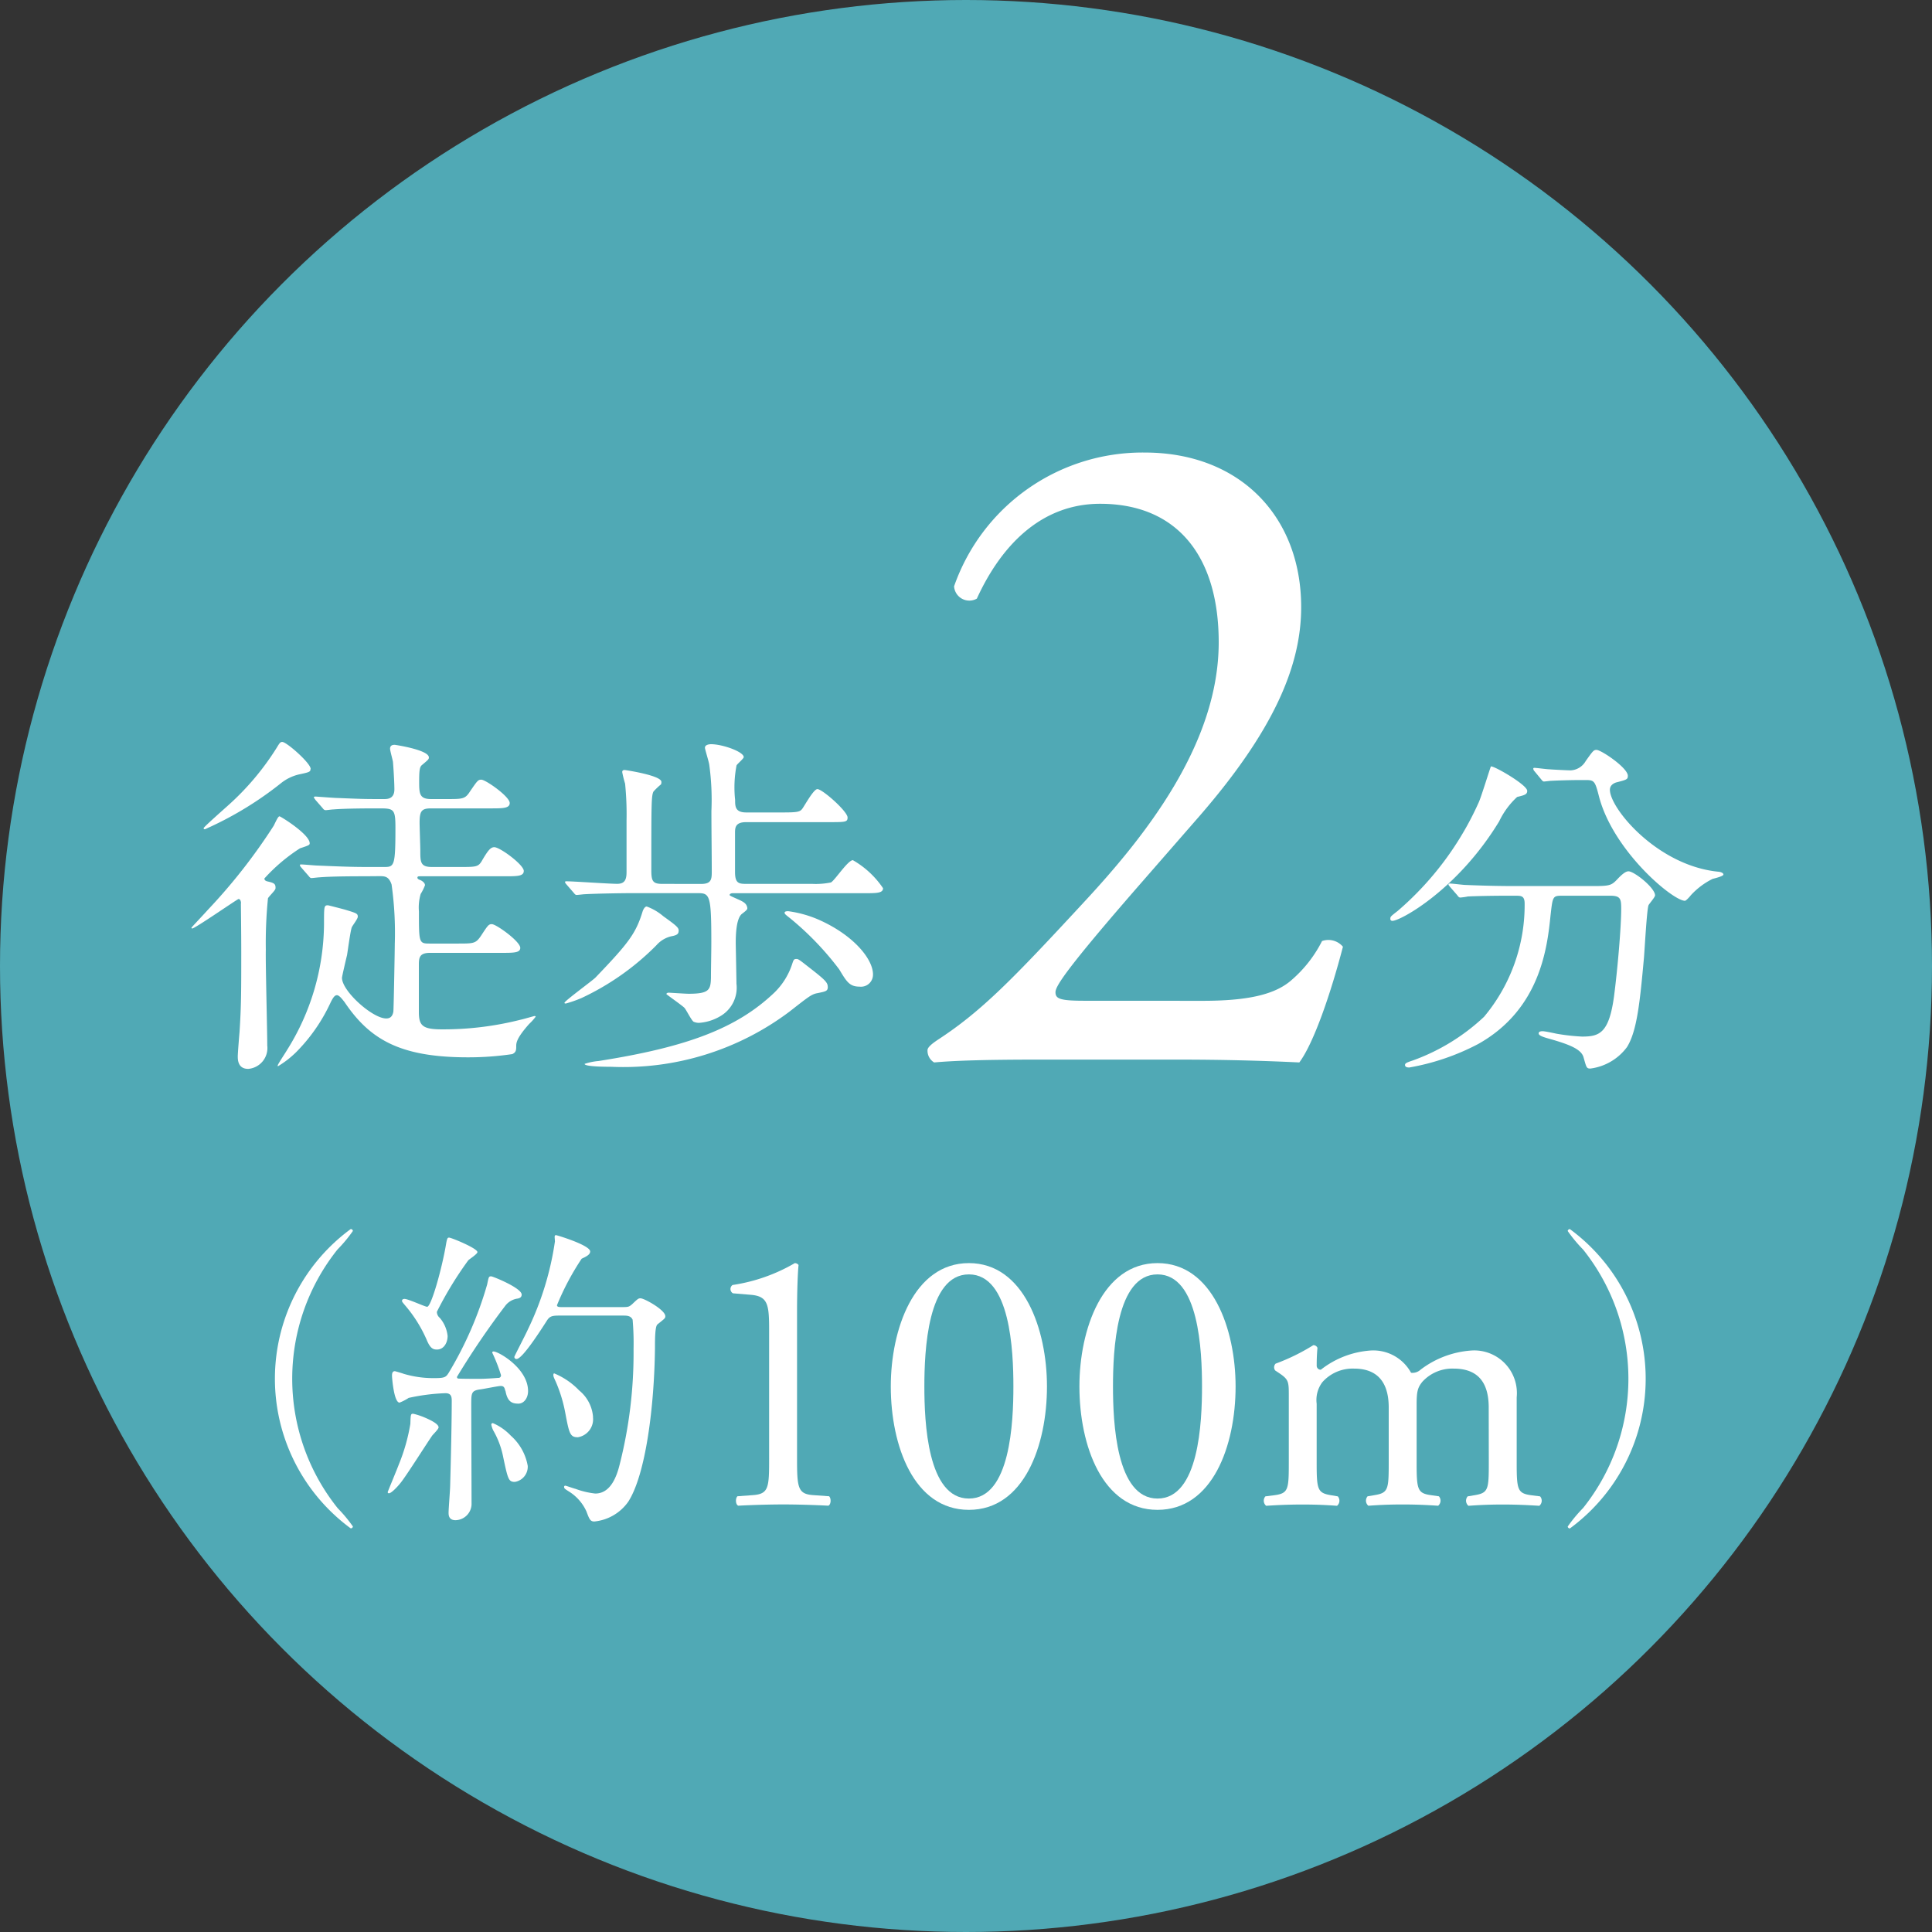 <svg xmlns="http://www.w3.org/2000/svg" xmlns:xlink="http://www.w3.org/1999/xlink" width="111" height="111" viewBox="0 0 111 111">
  <rect x="0" y="0" width="111" height="111" fill="#333333" stroke="none"/>
  <defs>
    <clipPath id="clip-path">
      <rect id="長方形_7746" data-name="長方形 7746" width="88.015" height="61.813" transform="translate(0 0)" fill="none"/>
    </clipPath>
  </defs>
  <g id="グループ_6825" data-name="グループ 6825" transform="translate(-249)">
    <circle id="楕円形_312" data-name="楕円形 312" cx="55.5" cy="55.5" r="55.5" transform="translate(249)" fill="#50a9b5"/>
    <g id="グループ_6776" data-name="グループ 6776" transform="translate(260 26)" clip-path="url(#clip-path)">
      <path id="パス_46592" data-name="パス 46592" d="M2.848,25.9c0-.062-.021-.248-.144-.248-.063,0-2.5,1.694-2.663,1.694A.044.044,0,0,1,0,27.3c0-.02.825-.888.928-1.012a32.741,32.741,0,0,0,3.8-4.851c.124-.248.248-.537.33-.537.063,0,1.735,1.033,1.735,1.55,0,.1-.063.124-.558.289A10.132,10.132,0,0,0,4.19,24.472c0,.1.082.145.165.165.351.082.475.124.475.351a.192.192,0,0,1-.042.144c-.041.083-.351.393-.392.476a25.83,25.83,0,0,0-.124,2.952c-.02.783.083,4.645.083,5.511a1.2,1.2,0,0,1-1.094,1.34c-.6,0-.6-.537-.6-.722,0-.165.083-1.216.1-1.381.1-1.548.1-2.354.1-4.6,0-1.3-.021-2.538-.021-2.806m4-7.719c0,.166-.082.187-.66.31A2.594,2.594,0,0,0,5.139,19a19.908,19.908,0,0,1-4.086,2.517c-.228.1-.249.124-.29.124-.02,0-.062,0-.062-.063s1.218-1.135,1.4-1.3a15.369,15.369,0,0,0,2.786-3.3c.165-.268.207-.351.33-.351.249,0,1.631,1.218,1.631,1.548m3.1,6.17c-.475,0-1.879,0-2.6.062-.082,0-.371.041-.454.041-.061,0-.1-.041-.165-.124l-.412-.472c-.083-.1-.083-.1-.083-.145s.021-.041.083-.041c.145,0,.784.062.908.062.95.041,1.858.083,2.828.083H11.1c.558,0,.619-.1.619-2.273,0-1.074-.1-1.094-.969-1.094-.475,0-1.878,0-2.6.061-.083,0-.372.042-.433.042-.084,0-.125-.042-.186-.124l-.413-.473c-.062-.1-.083-.1-.083-.144,0-.021.021-.041.083-.041.082,0,1.094.083,1.3.083,1.506.061,1.548.061,2.641.061.186,0,.6,0,.6-.557,0-.454-.062-1.362-.083-1.589-.021-.124-.165-.641-.165-.743,0-.186.124-.228.268-.228.021,0,1.961.289,1.961.723,0,.1-.02.124-.391.434-.124.1-.166.248-.166.928,0,.7,0,1.032.681,1.032h.888c.949,0,1.073,0,1.362-.454.413-.6.454-.66.64-.66.248,0,1.631.97,1.631,1.34,0,.309-.393.309-1.114.309H13.767c-.557,0-.66.165-.66.826,0,.248.041,1.363.041,1.591,0,.661,0,.95.66.95h1.631c.949,0,1.053,0,1.281-.413.33-.558.474-.724.68-.724.33,0,1.693,1.013,1.693,1.362,0,.309-.372.309-1.094.309h-4.83c-.124,0-.186,0-.186.082,0,.063.062.1.186.145.083.042.248.144.248.289a2.833,2.833,0,0,1-.248.5,2.779,2.779,0,0,0-.1,1.011c0,1.8,0,1.839.619,1.839h1.59c.949,0,1.053,0,1.362-.454.393-.6.434-.661.62-.661.248,0,1.631.991,1.631,1.361,0,.288-.373.288-1.115.288H13.706c-.6,0-.641.269-.641.682v2.7c0,.785.187,1.013,1.321,1.013a18.017,18.017,0,0,0,4.542-.558c.124-.021.743-.207.784-.207.021,0,.062,0,.062.041a3.009,3.009,0,0,1-.372.413c-.7.785-.743,1.073-.743,1.258,0,.227,0,.371-.227.475a17.207,17.207,0,0,1-2.539.185c-3.922,0-5.655-1.031-7.1-3.177-.083-.1-.289-.393-.434-.393-.124,0-.226.124-.391.476a9.946,9.946,0,0,1-1.961,2.805,5.6,5.6,0,0,1-1.033.8c-.02,0-.02-.021-.02-.041,0-.063.454-.743.536-.887a13.766,13.766,0,0,0,2.126-7.244c0-1.013,0-1.074.228-1.074.02,0,.743.185.969.248.682.206.743.226.743.413,0,.124-.33.537-.35.619-.083.248-.228,1.361-.269,1.588-.041.165-.289,1.219-.289,1.3,0,.764,1.755,2.334,2.539,2.334.124,0,.351-.021.413-.393.021-.185.082-3.634.082-3.9a19.81,19.81,0,0,0-.185-3.408c-.165-.475-.393-.475-.723-.475Z" fill="#fff"/>
      <path id="パス_46593" data-name="パス 46593" d="M27.989,27.486c0,.165-.082.247-.433.309a1.638,1.638,0,0,0-.846.516A14.98,14.98,0,0,1,22.4,31.345a7.457,7.457,0,0,1-.887.31c-.041,0-.082,0-.082-.041,0-.1,1.588-1.259,1.775-1.444,1.919-2,2.332-2.54,2.725-3.84.02-.041.1-.248.226-.248a3.117,3.117,0,0,1,.95.557c.805.578.887.661.887.847m1.28-2.7c.558,0,.619-.228.619-.66,0-1.157-.02-2.354-.02-3.531a14.846,14.846,0,0,0-.124-2.663c-.021-.165-.248-.886-.248-.969,0-.186.268-.206.351-.206.661,0,1.878.433,1.878.743,0,.082-.371.391-.413.474a6.675,6.675,0,0,0-.082,1.982c0,.371,0,.722.64.722h2.146c.786,0,.93-.042,1.053-.186s.661-1.155.888-1.155c.289,0,1.734,1.279,1.734,1.63,0,.268-.124.268-1.115.268H31.87c-.64,0-.64.331-.64.641V24.1c0,.661.227.682.66.682h3.778a4.335,4.335,0,0,0,1.073-.083c.227-.123.971-1.279,1.26-1.279a5.217,5.217,0,0,1,1.733,1.61c0,.288-.371.288-1.094.288H31.086c-.041,0-.165.021-.165.1,0,.041.061.063.474.249.33.144.495.247.537.474.021.1-.021.145-.289.351-.351.248-.372,1.238-.372,1.692,0,.124.041,2.085.041,2.333a1.889,1.889,0,0,1-.949,1.878,2.727,2.727,0,0,1-1.218.372.8.8,0,0,1-.289-.062c-.124-.062-.433-.7-.536-.805-.144-.145-1.032-.764-1.032-.784,0-.063.082-.083.124-.083.061,0,.97.062,1.155.062,1.177,0,1.26-.227,1.28-.908,0-.6.021-1.445.021-2.064,0-2.642-.083-2.808-.743-2.808H25.182c-.372,0-1.9.021-2.6.062-.063,0-.372.041-.454.041-.063,0-.1-.041-.166-.124l-.412-.474c-.083-.1-.083-.1-.083-.145s.041-.041.083-.041c.412,0,2.435.145,2.91.145.454,0,.537-.269.537-.682V21.149a17.686,17.686,0,0,0-.083-2.126,6.138,6.138,0,0,1-.165-.661c0-.1.061-.123.144-.123.021,0,2.106.309,2.106.681a.344.344,0,0,1-.021.144,4.026,4.026,0,0,0-.433.413c-.124.247-.124.681-.124,4.521,0,.619.083.784.619.784Zm7.286,5.9c0,.248-.082.269-.578.371-.35.063-.474.166-1.609,1.053a15.879,15.879,0,0,1-10.279,3.18c-.228,0-1.507,0-1.507-.166a3.4,3.4,0,0,1,.8-.165c5.14-.805,7.968-1.9,10.094-3.922a4.029,4.029,0,0,0,1.032-1.652c.082-.247.1-.289.248-.289.124,0,.207.083.95.661.68.537.845.7.845.929m2.6-.7a.689.689,0,0,1-.764.7c-.577,0-.743-.268-1.175-.991a17.008,17.008,0,0,0-2.788-2.91c-.309-.247-.35-.269-.35-.351s.165-.083.206-.083a6.615,6.615,0,0,1,1.672.454c2.064.888,3.2,2.291,3.2,3.179" fill="#fff"/>
      <path id="パス_46594" data-name="パス 46594" d="M58.09,31.5c2.507,0,4.142-.327,5.122-1.2a7.305,7.305,0,0,0,1.744-2.234,1.093,1.093,0,0,1,1.2.327c-.709,2.725-1.689,5.558-2.506,6.648-2.235-.108-4.524-.163-7.031-.163h-7.9c-3.052,0-4.85.055-6.049.163a.786.786,0,0,1-.381-.708c0-.164.273-.382.6-.6,2.506-1.634,4.305-3.487,8.337-7.846,3.6-3.869,7.793-9.156,7.793-14.987,0-4.959-2.4-7.956-6.812-7.956-3.269,0-5.613,2.235-7.085,5.45a.878.878,0,0,1-1.307-.708A11.47,11.47,0,0,1,54.766,0c5.449,0,8.991,3.651,8.991,8.883,0,3.378-1.58,7.084-5.83,11.988L54.6,24.685c-4.469,5.123-4.959,6-4.959,6.322,0,.382.272.49,1.689.49Z" fill="#fff"/>
      <path id="パス_46595" data-name="パス 46595" d="M76.744,19.435c0,.207-.145.248-.578.352a4.566,4.566,0,0,0-1.032,1.4c-2.394,3.942-5.676,5.718-6.13,5.718a.109.109,0,0,1-.124-.124c0-.124.041-.145.433-.454A17.817,17.817,0,0,0,73.958,20.1c.144-.309.68-2.064.7-2.064.144-.062,2.085,1.053,2.085,1.4m2,6.027c-.536,0-.536.042-.66,1.136-.186,1.817-.579,5.388-4.17,7.39a13.465,13.465,0,0,1-3.943,1.342c-.061,0-.247,0-.247-.145,0-.1.1-.144.475-.268a11.825,11.825,0,0,0,4.066-2.5,10,10,0,0,0,2.332-6.5c0-.455-.206-.455-.515-.455h-.619c-.764,0-1.755.022-2.126.042a3.621,3.621,0,0,1-.434.062c-.083,0-.124-.062-.186-.145l-.413-.474c-.062-.083-.083-.1-.083-.124,0-.041.021-.062.083-.062.145,0,.764.082.909.082,1.01.042,1.857.063,2.828.063h4.519c.93,0,1.032-.042,1.363-.393.31-.33.5-.454.64-.454.33,0,1.527.949,1.527,1.383,0,.1-.33.475-.372.558-.1.206-.226,2.559-.267,3.034-.228,2.5-.393,4.19-.971,5.119a3.108,3.108,0,0,1-2.105,1.238c-.227,0-.227-.061-.392-.639-.124-.475-.826-.744-1.9-1.053-.454-.124-.681-.206-.681-.33s.185-.124.227-.124c.144,0,.7.124.8.144a11.916,11.916,0,0,0,1.466.165c.991,0,1.548-.185,1.837-2.311.207-1.59.413-3.985.413-5.037,0-.557-.041-.744-.619-.744Zm1.032-6.646c-.516,0-1.218.021-1.651.042-.062,0-.351.041-.412.041s-.083-.021-.166-.124l-.392-.475a.223.223,0,0,1-.062-.144c0-.021.021-.041.062-.041.124,0,.723.082.847.082.226.02,1.093.062,1.238.062a1.054,1.054,0,0,0,.866-.537c.413-.578.454-.639.62-.639.268,0,1.8,1.032,1.8,1.486,0,.206-.061.226-.619.371-.1.021-.412.124-.412.434,0,1.073,2.724,4.355,6.213,4.706.061,0,.309.042.309.165,0,.1-.537.227-.619.248a4.261,4.261,0,0,0-1.26.949c-.041.062-.267.31-.33.31-.7,0-4.107-2.849-4.932-5.965-.228-.888-.269-.971-.743-.971Z" fill="#fff"/>
      <path id="パス_46596" data-name="パス 46596" d="M8.39,60.639A8.339,8.339,0,0,1,9.275,61.7a.12.12,0,0,1-.126.109,10.665,10.665,0,0,1,0-17.195.12.12,0,0,1,.126.109,8.271,8.271,0,0,1-.885,1.065,11.894,11.894,0,0,0,0,14.847" fill="#fff"/>
      <path id="パス_46597" data-name="パス 46597" d="M14.2,56c0,.109-.307.4-.361.47-.306.433-1.533,2.384-1.84,2.745-.126.162-.506.578-.651.578-.053,0-.072-.018-.072-.072,0-.019.542-1.319.633-1.571a10.741,10.741,0,0,0,.668-2.348c.017-.525.017-.578.162-.578a4.058,4.058,0,0,1,.7.234c.252.109.757.344.757.542m3.831-2.1c-.036-.163-.072-.271-.253-.271-.162,0-1.013.181-1.211.2-.488.072-.488.217-.488.9,0,.8.017,4.733.017,5.618a.942.942,0,0,1-.919.993c-.4,0-.4-.307-.4-.433,0-.235.091-1.337.091-1.59.036-1.318.09-3.54.09-4.84,0-.235-.037-.433-.362-.433a11.517,11.517,0,0,0-2.112.27,2.828,2.828,0,0,1-.524.271c-.326,0-.434-1.444-.434-1.535s0-.271.163-.271c.018,0,.451.126.487.145a5.963,5.963,0,0,0,1.807.253c.577,0,.649-.055.812-.325A21.114,21.114,0,0,0,16.988,47.8c.09-.434.09-.47.234-.47.091,0,1.75.669,1.75,1.048,0,.163-.126.217-.27.235a1.079,1.079,0,0,0-.65.379,45.989,45.989,0,0,0-2.8,4.118.111.111,0,0,0,.054.09c.073.019,1.138.019,1.264.019.271,0,.85-.036,1.048-.055A.143.143,0,0,0,17.782,53a9.472,9.472,0,0,0-.5-1.282.064.064,0,0,1,.072-.072c.289,0,1.985.974,1.985,2.275,0,.4-.235.723-.56.723-.4,0-.631-.145-.739-.741M14.1,51.536c-.252,0-.4-.108-.594-.578a7.822,7.822,0,0,0-1.209-1.933c-.181-.216-.2-.234-.2-.289s.037-.108.145-.108c.217,0,1.173.451,1.3.451.234,0,.866-2.239,1.1-3.683.055-.29.091-.29.163-.29.127,0,1.625.614,1.625.831,0,.108-.452.4-.524.469A20.792,20.792,0,0,0,14.1,49.368a.448.448,0,0,0,.164.344,1.9,1.9,0,0,1,.453,1.047c0,.361-.2.777-.617.777m5.22,6.683a.884.884,0,0,1-.739.921c-.36,0-.4-.145-.667-1.409a4.963,4.963,0,0,0-.578-1.553,1.394,1.394,0,0,1-.109-.325.084.084,0,0,1,.091-.09,3.08,3.08,0,0,1,1.029.721,3.006,3.006,0,0,1,.973,1.735M21.1,49.585c-.4,0-.523.055-.668.272-.416.65-1.427,2.221-1.752,2.221a.115.115,0,0,1-.127-.127c0-.036.668-1.318.777-1.571a17.3,17.3,0,0,0,1.553-5.057c0-.036-.017-.217-.017-.253,0-.054.017-.108.072-.108s1.969.578,1.969.938c0,.181-.217.29-.488.416A15.085,15.085,0,0,0,21,48.989c0,.109.144.109.307.109h3.306c.488,0,.506,0,.7-.162.324-.308.361-.344.487-.344.216,0,1.425.668,1.425,1.029,0,.127-.054.145-.451.47-.144.108-.144.885-.144,1.354-.037,3.324-.524,7.261-1.534,8.832a2.706,2.706,0,0,1-1.952,1.138c-.234,0-.289-.144-.451-.577A2.617,2.617,0,0,0,21.7,59.7c-.253-.162-.289-.18-.289-.27a.064.064,0,0,1,.072-.072c.036,0,.487.162.578.18a4.721,4.721,0,0,0,1.138.271c.777,0,1.175-.758,1.392-1.625A26.046,26.046,0,0,0,25.4,51.5a15.492,15.492,0,0,0-.054-1.68c-.108-.235-.343-.235-.542-.235Zm1.968,5.834a1.045,1.045,0,0,1-.867,1.156c-.451,0-.5-.217-.722-1.39a8.33,8.33,0,0,0-.542-1.788c-.127-.272-.144-.326-.144-.38s0-.109.053-.109a4.2,4.2,0,0,1,1.427.976,2.175,2.175,0,0,1,.8,1.535" fill="#fff"/>
      <path id="パス_46598" data-name="パス 46598" d="M33.189,50.43c0-1.475-.064-1.951-1.04-2.038l-1.04-.087a.284.284,0,0,1-.022-.477,10.011,10.011,0,0,0,3.577-1.257.267.267,0,0,1,.216.108c-.044.391-.087,1.475-.087,2.71V57.8c0,1.67.043,2.039.932,2.1l.91.065c.13.13.109.477-.043.542-.845-.044-1.821-.072-2.579-.072-.78,0-1.756.028-2.6.072-.153-.065-.174-.412-.044-.542l.888-.065c.911-.065.932-.434.932-2.1Z" fill="#fff"/>
      <path id="パス_46599" data-name="パス 46599" d="M49.152,53.658c0,3.4-1.322,7.088-4.486,7.088s-4.487-3.684-4.487-7.088c0-3.274,1.323-7.088,4.487-7.088s4.486,3.814,4.486,7.088m-7.044,0c0,2.038.174,6.439,2.558,6.439s2.557-4.4,2.557-6.439-.174-6.44-2.557-6.44-2.558,4.4-2.558,6.44" fill="#fff"/>
      <path id="パス_46600" data-name="パス 46600" d="M59.989,53.658c0,3.4-1.322,7.088-4.486,7.088s-4.487-3.684-4.487-7.088c0-3.274,1.323-7.088,4.487-7.088s4.486,3.814,4.486,7.088m-7.044,0c0,2.038.174,6.439,2.558,6.439s2.557-4.4,2.557-6.439-.174-6.44-2.557-6.44-2.558,4.4-2.558,6.44" fill="#fff"/>
      <path id="パス_46601" data-name="パス 46601" d="M74.532,54.868c0-1.477-.65-2.237-2.016-2.237a2.331,2.331,0,0,0-1.8.76c-.26.326-.326.543-.326,1.3v3.322c0,1.564.044,1.781.825,1.889l.455.066a.38.38,0,0,1-.044.542c-.651-.044-1.279-.073-2.037-.073-.781,0-1.366.029-1.972.073a.38.38,0,0,1-.044-.542l.391-.066c.8-.13.823-.325.823-1.889V54.868c0-1.455-.651-2.237-1.994-2.237a2.322,2.322,0,0,0-1.821.782,1.7,1.7,0,0,0-.325,1.237v3.366c0,1.564.043,1.759.823,1.889l.391.066a.38.38,0,0,1-.044.542c-.585-.044-1.213-.073-1.972-.073-.78,0-1.43.029-2.1.073a.38.38,0,0,1-.043-.542l.519-.066c.8-.108.825-.325.825-1.889v-3.8c0-.848,0-.956-.586-1.347l-.195-.13a.3.3,0,0,1,.022-.392,11.757,11.757,0,0,0,2.167-1.062.252.252,0,0,1,.238.151c-.043.5-.043.826-.043,1.021a.227.227,0,0,0,.238.238A5.207,5.207,0,0,1,67.77,51.59a2.471,2.471,0,0,1,2.3,1.28.677.677,0,0,0,.542-.174,5.431,5.431,0,0,1,2.948-1.106,2.452,2.452,0,0,1,2.579,2.691v3.735c0,1.564.043,1.781.824,1.889l.52.066a.378.378,0,0,1-.044.542c-.715-.044-1.343-.073-2.1-.073-.781,0-1.365.029-1.972.073a.38.38,0,0,1-.044-.542l.391-.066c.8-.13.823-.325.823-1.889Z" fill="#fff"/>
      <path id="パス_46602" data-name="パス 46602" d="M79.956,45.792a8.27,8.27,0,0,1-.885-1.065.12.12,0,0,1,.126-.109,10.667,10.667,0,0,1,0,17.195.12.12,0,0,1-.126-.109,8.339,8.339,0,0,1,.885-1.065,11.894,11.894,0,0,0,0-14.847" fill="#fff"/>
    </g>
  </g>
</svg>

